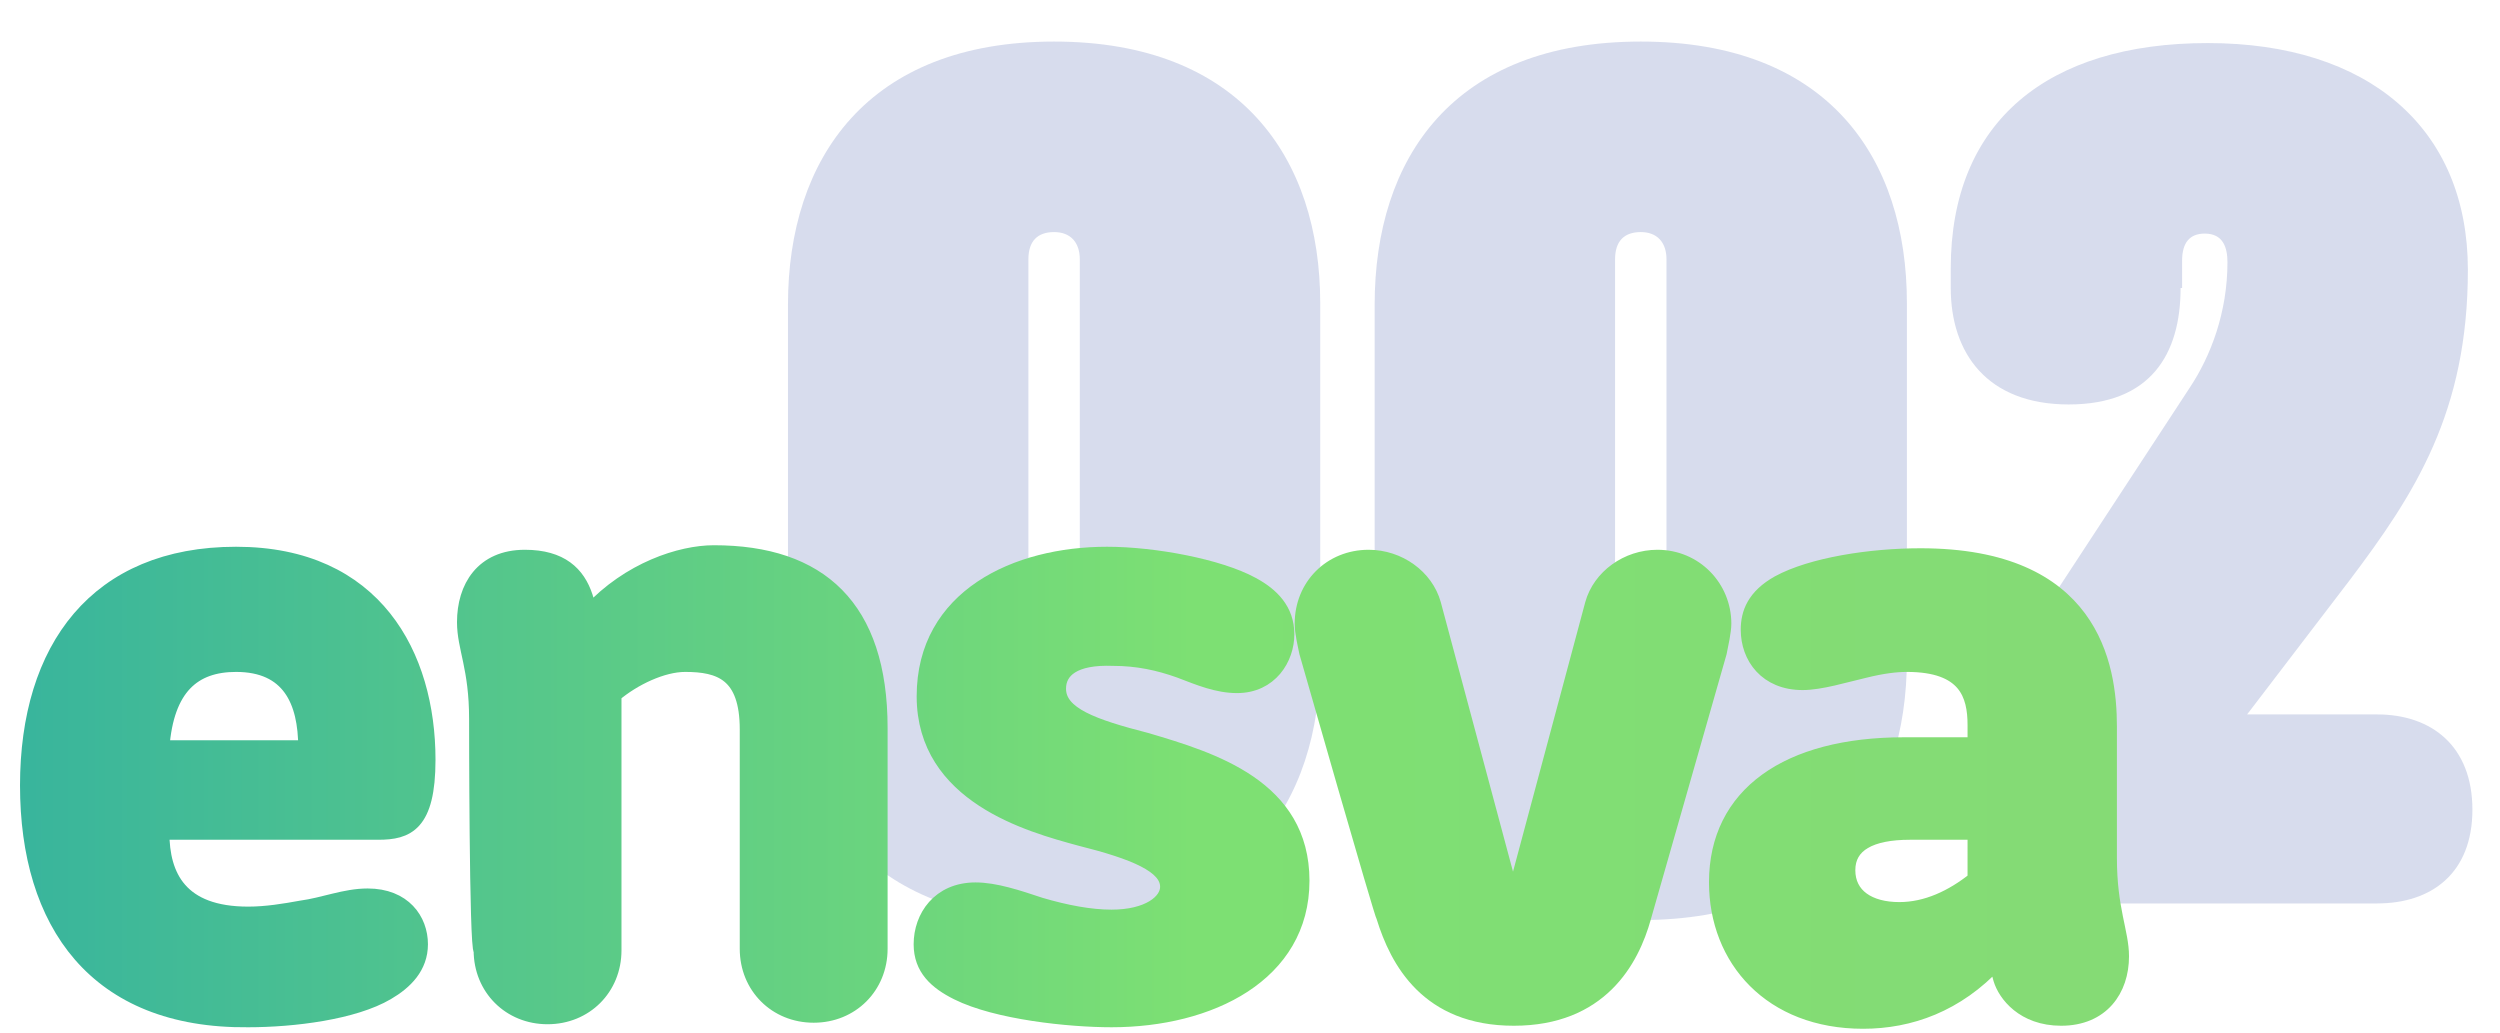 <?xml version="1.0" encoding="utf-8"?>
<!-- Generator: Adobe Illustrator 28.0.0, SVG Export Plug-In . SVG Version: 6.00 Build 0)  -->
<svg version="1.1" id="Layer_2_00000047744970125036799000000006182359497674737553_"
	 xmlns="http://www.w3.org/2000/svg" xmlns:xlink="http://www.w3.org/1999/xlink" x="0px" y="0px" viewBox="0 0 161.7 66.8"
	 style="enable-background:new 0 0 161.7 66.8;" xml:space="preserve">
<style type="text/css">
	.st0{opacity:0.5;}
	.st1{fill:#AFB9DB;}
	.st2{fill:url(#SVGID_1_);}
	.st3{fill:url(#SVGID_00000139974575530503538260000005625460477206563994_);}
	.st4{fill:url(#SVGID_00000019651583393192665380000000054760976308245661_);}
	.st5{fill:url(#SVGID_00000077307653368914874900000006182862644131307952_);}
	.st6{fill:url(#SVGID_00000083065040821574858980000013690837319674588294_);}
	
		.st7{fill:none;stroke:url(#SVGID_00000152259181369562525690000006294893220417938840_);stroke-width:0.978;stroke-miterlimit:9.781;}
	
		.st8{fill:none;stroke:url(#SVGID_00000129902456992926099600000002281903908044776877_);stroke-width:0.978;stroke-miterlimit:9.781;}
	
		.st9{fill:none;stroke:url(#SVGID_00000075133781357198013680000010768893372885098370_);stroke-width:0.978;stroke-miterlimit:9.781;}
	
		.st10{fill:none;stroke:url(#SVGID_00000168098924550318275960000006822632265998025612_);stroke-width:0.978;stroke-miterlimit:9.781;}
	
		.st11{fill:none;stroke:url(#SVGID_00000109024806202770622720000002910508955666744228_);stroke-width:0.978;stroke-miterlimit:9.781;}
</style>
<g id="Layer_1-2" transform="matrix(0.978, 0, 0, 0.978, 1.773, 0.732)">
	<g class="st0">
		<path class="st1" d="M50.3,19.4C50.3,9.7,55.6,2,67.9,2s17.6,7.7,17.6,17.3v23.5c0,9.7-5.3,17.3-17.6,17.3s-17.6-7.7-17.6-17.3
			C50.3,42.8,50.3,19.4,50.3,19.4z M69.6,16.4c0-1.1-0.6-1.8-1.7-1.8s-1.7,0.6-1.7,1.8v29.4c0,1.1,1.7,2.9,1.7,1.8
			c0-2,0-5.6,1.7-5.4V16.4L69.6,16.4z"/>
		<path class="st1" d="M89.1,19.4C89.1,9.7,94.3,2,106.7,2s17.6,7.7,17.6,17.3v23.5c0,9.7-5.3,17.3-17.6,17.3s-17.6-7.7-17.6-17.3
			V19.4z M108.4,16.4c0-1.1-0.6-1.8-1.7-1.8s-1.7,0.6-1.7,1.8v29.4c0,1.1,0.6,1.8,1.7,1.8s1.7-0.6,1.7-1.8V16.4L108.4,16.4z"/>
		<path class="st1" d="M142.4,18.3c0,4.4-2,7.7-7.4,7.7s-7.8-3.4-7.8-7.7V17c0-9.7,6.4-14.9,17-14.9s17.2,5.6,17.2,15
			s-3.5,14.8-7.8,20.5l-6.8,8.9h8.6c3.6,0,6.3,2.1,6.3,6.3S159,59,155.4,59h-21.8c-3.6,0-4.2-6.8-6.7-6.8c-3,0,2.8-3,1.5-5L143,24.9
			c1.4-2.1,2.5-5,2.5-8.3c0-1-0.3-1.9-1.5-1.9c-1,0-1.5,0.6-1.5,1.8V18.3z"/>
	</g>
	<g>
		<g>
			<path d="M14.6,59.7c1.2,0,2.4-0.2,3.5-0.4c1.5-0.2,2.9-0.8,4.4-0.8c2.4,0,3.5,1.6,3.5,3.2c0,1.5-1,2.5-2.2,3.2
				c-2.2,1.3-6.2,1.8-9.2,1.8C4.5,66.8,0,60.3,0,51.2s4.6-15.3,13.8-15.3s12.7,6.7,12.7,13.6c0,4.3-1.4,4.8-3.3,4.8H8.9
				C8.9,57.2,10.1,59.7,14.6,59.7z M18.4,48.7c0-3.1-1.1-5.5-4.6-5.5c-2.8,0-4.6,1.5-4.9,5.5H18.4z"/>
			<path d="M29.7,46.8c0-3.4-0.8-4.7-0.8-6.4c0-2.3,1.2-4.3,4-4.3c2.4,0,3.5,1.1,4,2.6l0.3,1c2.6-2.8,6-3.9,8.2-3.9
				c7,0,11,3.6,11,11.6v14.6c0,2.5-1.9,4.4-4.4,4.4s-4.4-1.9-4.4-4.4V47.5c0-3.7-1.8-4.3-4.1-4.3c-1.5,0-3.4,0.9-4.7,2v16.9
				c0,2.5-1.9,4.4-4.4,4.4s-4.4-1.9-4.4-4.4C29.7,62.1,29.7,46.8,29.7,46.8z"/>
			<path d="M68.2,44.8c0,1.7,2.3,2.5,5.8,3.4c4.4,1.3,10.3,3.1,10.3,9.3s-6.1,9.2-12.6,9.2c-2.8,0-7.6-0.5-10.2-1.8
				c-1.4-0.7-2.4-1.6-2.4-3.2c0-1.8,1.2-3.6,3.6-3.6c1.3,0,2.8,0.5,4.3,1c1.7,0.5,3.3,0.8,4.7,0.8c2.4,0,3.7-1,3.7-2
				c0-1.4-2.2-2.3-5.8-3.2c-3.3-0.9-10.3-2.8-10.3-9.4s6.1-9.4,12.1-9.4c3.1,0,7.4,0.8,9.6,2c1.3,0.7,2.3,1.7,2.3,3.3
				s-1.1,3.4-3.3,3.4c-1.3,0-2.5-0.5-3.8-1c-1.4-0.5-2.8-0.8-4.4-0.8C69.2,42.7,68.2,43.6,68.2,44.8z"/>
			<path d="M84.6,42.4c-0.1-0.5-0.3-1.3-0.3-1.9c0-2.5,1.9-4.4,4.4-4.4c2,0,3.8,1.3,4.3,3.1l5.2,19.4h0.1l5.2-19.4
				c0.5-1.8,2.3-3.1,4.3-3.1c2.5,0,4.4,2,4.4,4.4c0,0.5-0.2,1.4-0.3,1.9l-5,17.5c-0.8,2.9-2.9,6.7-8.6,6.7s-7.7-3.8-8.6-6.7
				C89.6,59.9,84.6,42.4,84.6,42.4z"/>
			<path d="M128.8,47.2c0-2-0.6-4-4.5-4c-0.7,0-1.6,0.1-2.8,0.4c-1.3,0.3-2.9,0.8-4.1,0.8c-2.4,0-3.6-1.7-3.6-3.5
				c0-1.1,0.4-2.2,2-3.1c2.2-1.2,6.1-1.8,9.4-1.8c11.3,0,12.5,7.2,12.5,11.3v8.7c0,3.4,0.8,4.9,0.8,6.5c0,2.2-1.3,4.1-4,4.1
				c-2.5,0-3.7-1.6-4-2.6l-0.3-1.1c-2.6,2.8-5.7,3.9-8.8,3.9c-6.1,0-9.7-4.1-9.7-9.2c0-5.8,4.7-9.1,12.4-9.1h4.7L128.8,47.2
				L128.8,47.2z M128.8,54.3h-4.3c-2.6,0-4.1,0.8-4.1,2.5s1.4,2.6,3.4,2.6c1.8,0,3.5-0.8,5-2V54.3z"/>
		</g>
		<g>
			
				<linearGradient id="SVGID_1_" gradientUnits="userSpaceOnUse" x1="3.321" y1="8" x2="141.801" y2="8" gradientTransform="matrix(0.978 0 0 -0.978 -3.248 59.154)">
				<stop  offset="0" style="stop-color:#39B59C"/>
				<stop  offset="0.57" style="stop-color:#7DE073"/>
				<stop  offset="1" style="stop-color:#85DB75"/>
			</linearGradient>
			<path class="st2" d="M14.6,59.7c1.2,0,2.4-0.2,3.5-0.4c1.5-0.2,2.9-0.8,4.4-0.8c2.4,0,3.5,1.6,3.5,3.2c0,1.5-1,2.5-2.2,3.2
				c-2.2,1.3-6.2,1.8-9.2,1.8C4.5,66.8,0,60.3,0,51.2s4.6-15.3,13.8-15.3s12.7,6.7,12.7,13.6c0,4.3-1.4,4.8-3.3,4.8H8.9
				C8.9,57.2,10.1,59.7,14.6,59.7z M18.4,48.7c0-3.1-1.1-5.5-4.6-5.5c-2.8,0-4.6,1.5-4.9,5.5H18.4z"/>
			
				<linearGradient id="SVGID_00000120525184581292683560000016042364041744792468_" gradientUnits="userSpaceOnUse" x1="3.321" y1="8.092" x2="141.801" y2="8.092" gradientTransform="matrix(0.978 0 0 -0.978 -3.248 59.154)">
				<stop  offset="0" style="stop-color:#39B59C"/>
				<stop  offset="0.57" style="stop-color:#7DE073"/>
				<stop  offset="1" style="stop-color:#85DB75"/>
			</linearGradient>
			<path style="fill:url(#SVGID_00000120525184581292683560000016042364041744792468_);" d="M29.7,46.8c0-3.4-0.8-4.7-0.8-6.4
				c0-2.3,1.2-4.3,4-4.3c2.4,0,3.5,1.1,4,2.6l0.3,1c2.6-2.8,6-3.9,8.2-3.9c7,0,11,3.6,11,11.6v14.6c0,2.5-1.9,4.4-4.4,4.4
				s-4.4-1.9-4.4-4.4V47.5c0-3.7-1.8-4.3-4.1-4.3c-1.5,0-3.4,0.9-4.7,2v16.9c0,2.5-1.9,4.4-4.4,4.4s-4.4-1.9-4.4-4.4
				C29.7,62.1,29.7,46.8,29.7,46.8z"/>
			
				<linearGradient id="SVGID_00000096738847950350094090000006313571096865225915_" gradientUnits="userSpaceOnUse" x1="3.321" y1="8" x2="141.801" y2="8" gradientTransform="matrix(0.978 0 0 -0.978 -3.248 59.154)">
				<stop  offset="0" style="stop-color:#39B59C"/>
				<stop  offset="0.57" style="stop-color:#7DE073"/>
				<stop  offset="1" style="stop-color:#85DB75"/>
			</linearGradient>
			<path style="fill:url(#SVGID_00000096738847950350094090000006313571096865225915_);" d="M68.2,44.8c0,1.7,2.3,2.5,5.8,3.4
				c4.4,1.3,10.3,3.1,10.3,9.3s-6.1,9.2-12.6,9.2c-2.8,0-7.6-0.5-10.2-1.8c-1.4-0.7-2.4-1.6-2.4-3.2c0-1.8,1.2-3.6,3.6-3.6
				c1.3,0,2.8,0.5,4.3,1c1.7,0.5,3.3,0.8,4.7,0.8c2.4,0,3.7-1,3.7-2c0-1.4-2.2-2.3-5.8-3.2c-3.3-0.9-10.3-2.8-10.3-9.4
				s6.1-9.4,12.1-9.4c3.1,0,7.4,0.8,9.6,2c1.3,0.7,2.3,1.7,2.3,3.3s-1.1,3.4-3.3,3.4c-1.3,0-2.5-0.5-3.8-1c-1.4-0.5-2.8-0.8-4.4-0.8
				C69.2,42.7,68.2,43.6,68.2,44.8z"/>
			
				<linearGradient id="SVGID_00000028289772781481289830000004033109465304379814_" gradientUnits="userSpaceOnUse" x1="3.321" y1="8" x2="141.801" y2="8" gradientTransform="matrix(0.978 0 0 -0.978 -3.248 59.154)">
				<stop  offset="0" style="stop-color:#39B59C"/>
				<stop  offset="0.57" style="stop-color:#7DE073"/>
				<stop  offset="1" style="stop-color:#85DB75"/>
			</linearGradient>
			<path style="fill:url(#SVGID_00000028289772781481289830000004033109465304379814_);" d="M84.6,42.4c-0.1-0.5-0.3-1.3-0.3-1.9
				c0-2.5,1.9-4.4,4.4-4.4c2,0,3.8,1.3,4.3,3.1l5.2,19.4h0.1l5.2-19.4c0.5-1.8,2.3-3.1,4.3-3.1c2.5,0,4.4,2,4.4,4.4
				c0,0.5-0.2,1.4-0.3,1.9l-5,17.5c-0.8,2.9-2.9,6.7-8.6,6.7s-7.7-3.8-8.6-6.7C89.6,59.9,84.6,42.4,84.6,42.4z"/>
			
				<linearGradient id="SVGID_00000016042357299692687910000007700566564649515953_" gradientUnits="userSpaceOnUse" x1="3.321" y1="8" x2="141.801" y2="8" gradientTransform="matrix(0.978 0 0 -0.978 -3.248 59.154)">
				<stop  offset="0" style="stop-color:#39B59C"/>
				<stop  offset="0.57" style="stop-color:#7DE073"/>
				<stop  offset="1" style="stop-color:#85DB75"/>
			</linearGradient>
			<path style="fill:url(#SVGID_00000016042357299692687910000007700566564649515953_);" d="M128.8,47.2c0-2-0.6-4-4.5-4
				c-0.7,0-1.6,0.1-2.8,0.4c-1.3,0.3-2.9,0.8-4.1,0.8c-2.4,0-3.6-1.7-3.6-3.5c0-1.1,0.4-2.2,2-3.1c2.2-1.2,6.1-1.8,9.4-1.8
				c11.3,0,12.5,7.2,12.5,11.3v8.7c0,3.4,0.8,4.9,0.8,6.5c0,2.2-1.3,4.1-4,4.1c-2.5,0-3.7-1.6-4-2.6l-0.3-1.1
				c-2.6,2.8-5.7,3.9-8.8,3.9c-6.1,0-9.7-4.1-9.7-9.2c0-5.8,4.7-9.1,12.4-9.1h4.7L128.8,47.2L128.8,47.2z M128.8,54.3h-4.3
				c-2.6,0-4.1,0.8-4.1,2.5s1.4,2.6,3.4,2.6c1.8,0,3.5-0.8,5-2V54.3z"/>
		</g>
		<g>
			
				<linearGradient id="SVGID_00000017506761757704359040000013897936373378379953_" gradientUnits="userSpaceOnUse" x1="3.321" y1="8" x2="141.801" y2="8" gradientTransform="matrix(0.978 0 0 -0.978 -3.248 59.154)">
				<stop  offset="0" style="stop-color:#39B59C"/>
				<stop  offset="0.57" style="stop-color:#7DE073"/>
				<stop  offset="1" style="stop-color:#85DB75"/>
			</linearGradient>
			
				<path style="fill:none;stroke:url(#SVGID_00000017506761757704359040000013897936373378379953_);stroke-width:0.978;stroke-miterlimit:9.781;" d="
				M14.6,59.7c1.2,0,2.4-0.2,3.5-0.4c1.5-0.2,2.9-0.8,4.4-0.8c2.4,0,3.5,1.6,3.5,3.2c0,1.5-1,2.5-2.2,3.2c-2.2,1.3-6.2,1.8-9.2,1.8
				C4.5,66.8,0,60.3,0,51.2s4.6-15.3,13.8-15.3s12.7,6.7,12.7,13.6c0,4.3-1.4,4.8-3.3,4.8H8.9C8.9,57.2,10.1,59.7,14.6,59.7z
				 M18.4,48.7c0-3.1-1.1-5.5-4.6-5.5c-2.8,0-4.6,1.5-4.9,5.5H18.4z"/>
			
				<linearGradient id="SVGID_00000146459834958285604400000014079545672016859283_" gradientUnits="userSpaceOnUse" x1="3.321" y1="8.092" x2="141.801" y2="8.092" gradientTransform="matrix(0.978 0 0 -0.978 -3.248 59.154)">
				<stop  offset="0" style="stop-color:#39B59C"/>
				<stop  offset="0.57" style="stop-color:#7DE073"/>
				<stop  offset="1" style="stop-color:#85DB75"/>
			</linearGradient>
			
				<path style="fill:none;stroke:url(#SVGID_00000146459834958285604400000014079545672016859283_);stroke-width:0.978;stroke-miterlimit:9.781;" d="
				M29.7,46.8c0-3.4-0.8-4.7-0.8-6.4c0-2.3,1.2-4.3,4-4.3c2.4,0,3.5,1.1,4,2.6l0.3,1c2.6-2.8,6-3.9,8.2-3.9c7,0,11,3.6,11,11.6v14.6
				c0,2.5-1.9,4.4-4.4,4.4s-4.4-1.9-4.4-4.4V47.5c0-3.7-1.8-4.3-4.1-4.3c-1.5,0-3.4,0.9-4.7,2v16.9c0,2.5-1.9,4.4-4.4,4.4
				s-4.4-1.9-4.4-4.4C29.7,62.1,29.7,46.8,29.7,46.8z"/>
			
				<linearGradient id="SVGID_00000093860001289358160970000016890633151863304067_" gradientUnits="userSpaceOnUse" x1="3.321" y1="8" x2="141.801" y2="8" gradientTransform="matrix(0.978 0 0 -0.978 -3.248 59.154)">
				<stop  offset="0" style="stop-color:#39B59C"/>
				<stop  offset="0.57" style="stop-color:#7DE073"/>
				<stop  offset="1" style="stop-color:#85DB75"/>
			</linearGradient>
			
				<path style="fill:none;stroke:url(#SVGID_00000093860001289358160970000016890633151863304067_);stroke-width:0.978;stroke-miterlimit:9.781;" d="
				M68.2,44.8c0,1.7,2.3,2.5,5.8,3.4c4.4,1.3,10.3,3.1,10.3,9.3s-6.1,9.2-12.6,9.2c-2.8,0-7.6-0.5-10.2-1.8
				c-1.4-0.7-2.4-1.6-2.4-3.2c0-1.8,1.2-3.6,3.6-3.6c1.3,0,2.8,0.5,4.3,1c1.7,0.5,3.3,0.8,4.7,0.8c2.4,0,3.7-1,3.7-2
				c0-1.4-2.2-2.3-5.8-3.2c-3.3-0.9-10.3-2.8-10.3-9.4s6.1-9.4,12.1-9.4c3.1,0,7.4,0.8,9.6,2c1.3,0.7,2.3,1.7,2.3,3.3
				s-1.1,3.4-3.3,3.4c-1.3,0-2.5-0.5-3.8-1c-1.4-0.5-2.8-0.8-4.4-0.8C69.2,42.7,68.2,43.6,68.2,44.8z"/>
			
				<linearGradient id="SVGID_00000031909076526105315290000006579424398532321694_" gradientUnits="userSpaceOnUse" x1="3.321" y1="8" x2="141.801" y2="8" gradientTransform="matrix(0.978 0 0 -0.978 -3.248 59.154)">
				<stop  offset="0" style="stop-color:#39B59C"/>
				<stop  offset="0.57" style="stop-color:#7DE073"/>
				<stop  offset="1" style="stop-color:#85DB75"/>
			</linearGradient>
			
				<path style="fill:none;stroke:url(#SVGID_00000031909076526105315290000006579424398532321694_);stroke-width:0.978;stroke-miterlimit:9.781;" d="
				M84.6,42.4c-0.1-0.5-0.3-1.3-0.3-1.9c0-2.5,1.9-4.4,4.4-4.4c2,0,3.8,1.3,4.3,3.1l5.2,19.4h0.1l5.2-19.4c0.5-1.8,2.3-3.1,4.3-3.1
				c2.5,0,4.4,2,4.4,4.4c0,0.5-0.2,1.4-0.3,1.9l-5,17.5c-0.8,2.9-2.9,6.7-8.6,6.7s-7.7-3.8-8.6-6.7C89.6,59.9,84.6,42.4,84.6,42.4z"
				/>
			
				<linearGradient id="SVGID_00000173861768545882646390000001811175737576317319_" gradientUnits="userSpaceOnUse" x1="3.321" y1="8" x2="141.801" y2="8" gradientTransform="matrix(0.978 0 0 -0.978 -3.248 59.154)">
				<stop  offset="0" style="stop-color:#39B59C"/>
				<stop  offset="0.57" style="stop-color:#7DE073"/>
				<stop  offset="1" style="stop-color:#85DB75"/>
			</linearGradient>
			
				<path style="fill:none;stroke:url(#SVGID_00000173861768545882646390000001811175737576317319_);stroke-width:0.978;stroke-miterlimit:9.781;" d="
				M128.8,47.2c0-2-0.6-4-4.5-4c-0.7,0-1.6,0.1-2.8,0.4c-1.3,0.3-2.9,0.8-4.1,0.8c-2.4,0-3.6-1.7-3.6-3.5c0-1.1,0.4-2.2,2-3.1
				c2.2-1.2,6.1-1.8,9.4-1.8c11.3,0,12.5,7.2,12.5,11.3v8.7c0,3.4,0.8,4.9,0.8,6.5c0,2.2-1.3,4.1-4,4.1c-2.5,0-3.7-1.6-4-2.6
				l-0.3-1.1c-2.6,2.8-5.7,3.9-8.8,3.9c-6.1,0-9.7-4.1-9.7-9.2c0-5.8,4.7-9.1,12.4-9.1h4.7L128.8,47.2L128.8,47.2z M128.8,54.3h-4.3
				c-2.6,0-4.1,0.8-4.1,2.5s1.4,2.6,3.4,2.6c1.8,0,3.5-0.8,5-2V54.3z"/>
		</g>
	</g>
</g>
</svg>
